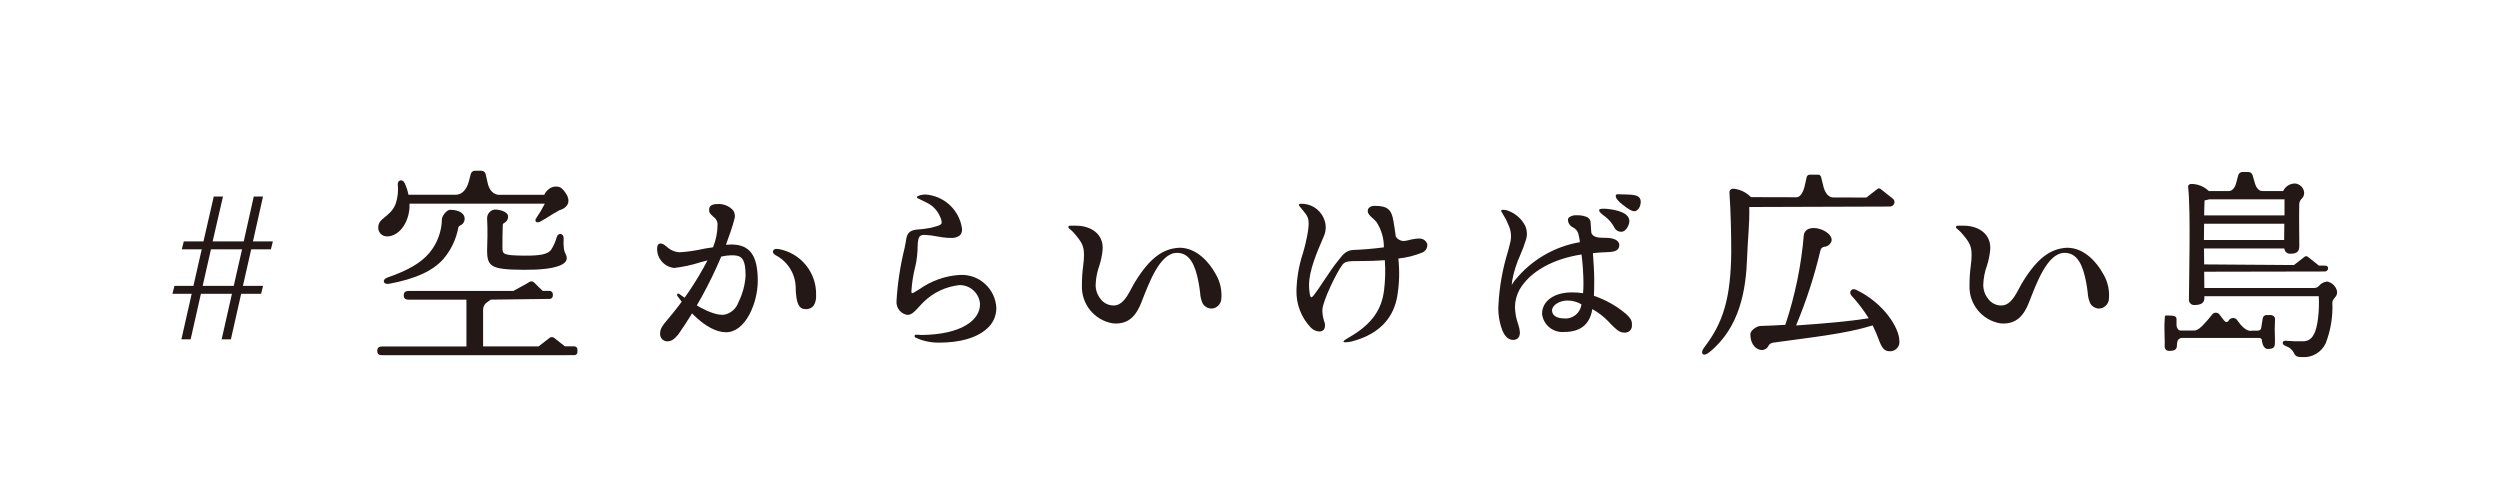 <svg viewBox="0 0 430.4 82.81" xmlns="http://www.w3.org/2000/svg" xmlns:xlink="http://www.w3.org/1999/xlink"><clipPath id="a"><path d="m22.71 29.4h384.98v32.1h-384.98z"/></clipPath><path d="m0 0h430.4v82.81h-430.4z" fill="#fff"/><g clip-path="url(#a)" fill="#231815"><path d="m34.59 50.58-1.77 7.84h-1.59l1.77-7.84h-3.31l.34-1.36h3.27l1.43-6.3h-3.43l.34-1.36h3.39l1.77-7.73h1.59l-1.78 7.73h5.35l1.73-7.73h1.59l-1.73 7.73h3.43l-.34 1.36h-3.39l-1.43 6.3h3.47l-.34 1.36h-3.43l-1.77 7.84h-1.59l1.77-7.84zm7.08-7.66h-5.35l-1.43 6.3h5.35z"/><path d="m90.19 46.45c5.56.04 7.38-.94 7.38-1.97s-.68-.56-.53-3.44c.03-.91-.94-1.02-1.18-.26-.21.79-.55 1.54-.99 2.24-.57.72-1.7 1.02-4.73.99-3.52-.05-3.64-.23-3.64-1.41 0-1.09 0-2.59.06-3.89 0-.13.09-.25.21-.31.47-.21.75-.7.69-1.22-.05-.76-1.55-1.15-2.38-1.1-.72.15-1.24.79-1.22 1.53.12 1.93.04 4.3 0 5.47 0 2.87.72 3.33 6.32 3.37"/><path d="m66.64 40.7c1.97 0 3.7-2.19 3.86-4.99v-.65h23.3c-.45.88-.96 1.74-1.52 2.56-.31.48.12.86.71.54 1.43-.76 1.59-1.03 3.31-1.96 1.06-.31 2.02-1.11 1.33-2.56-.87-1.49-1.35-1.52-1.98-1.52-.36 0-.7.11-1 .31-.41.28-.75.66-.96 1.11h-7.76c-.93 0-1.76-.76-2.02-2.24l-.31-1.35c-.08-.33-.38-.56-.72-.56h-1.11c-.34 0-.63.23-.72.56l-.33 1.28c-.45 1.59-1.29 2.3-2.31 2.3h-8.09c-.13-.69-.35-1.36-.65-2-.38-.8-1.23-.51-1.19.18.13 1.15 0 2.31-.37 3.41-.94 2.31-2.99 2.34-2.99 4.05-.03.81.61 1.49 1.42 1.52h.09"/><path d="m76.08 37.7c-.03 2.11-.77 4.14-2.11 5.78-1.44 1.74-3.67 3.06-7.3 4.31-.99.38-.67 1.28.35 1.06 4.65-.87 7.48-2.24 9.26-4.2 1.34-1.55 2.25-3.43 2.62-5.45.04-.17.15-.31.31-.38.5-.19.81-.68.78-1.21 0-.79-.86-1.49-2.49-1.49-.6 0-1.39 1.03-1.42 1.59"/><path d="m98.9 59.63h-1.64l-1.87-1.47c-.23-.17-.54-.17-.77 0l-1.9 1.48h-9.55v-6.37c.01-.41.19-.8.5-1.09.13-.12.29-.2.81-.58 0 0-.29 0-.29-.01.22 0 8.23-.1 10.44-.13.31 0 .55-.25.55-.56 0 0 0-.01 0-.02v-.25c0-.3-.26-.55-.56-.55h-1.18s-1.26-1.19-1.49-1.45c-.23-.23-.59-.26-.85-.06-.18.16-2.7 1.49-2.72 1.52h-18.03c-.49 0-.84.18-.84.75 0 .6.34.75.84.75h9.95v8.06h-14.52c-.49 0-.83.19-.83.75 0 .6.34.75.83.75h30.95c.88 0 1.69 0 2.18-.01.28 0 .5-.23.5-.51v-.48c0-.28-.23-.52-.52-.52"/><path d="m325.36 35.56c.37 0 .7-.25.78-.61.06-.27-.04-.55-.25-.73l-2.13-1.69c-.16-.13-.38-.13-.54 0l-1.91 1.48c-2.25 0-4.35-.02-5.72-.02-1 0-1.47-1.19-1.62-1.68l-.46-1.87c-.07-.22-.27-.37-.5-.37h-1.45c-.23 0-.44.15-.51.37l-.41 1.82c-.15.5-.56 1.7-1.35 1.7-2.19 0-7.48-.02-7.84-.02-.79-.8-1.83-1.32-2.95-1.45-.49-.02-.82.21-.75.81.22 3.34.3 6.97.3 10.12-.08 7.86-1.37 12.12-4.6 16.32-.93 1.19-.16 1.78.88.86 5.23-4.27 6.27-10.76 6.45-16.28.11-3.15.45-5.78.37-8.68l24.19-.08v-.02z"/><path d="m319.58 49.9c-.81-.41-1.34.37-.86.96 1.09 1.18 2.07 2.46 2.93 3.82l.08.11c-3.34.53-7.52.9-12.52 1.24 1.76-4.21 3.17-8.55 4.21-12.98.08-.29.32-.51.62-.56.59-.03 1.1-.43 1.28-.99.27-1.34-2.3-2.63-3.84-2.13-.48.14-.85.55-.93 1.05-.44 5.27-1.51 10.48-3.19 15.5-1.89.11-2.12.12-4.3.2-.71.03-1.73.84-1.72 1.39.02 2.02 1.16 2.71 1.94 2.75.49.02.95-.26 1.16-.7.15-.3.45-.51.78-.56 6.64-.94 12.39-1.49 17.18-2.98.46.94.87 1.91 1.22 2.89.45 1.11.89 1.56 1.7 1.56.89.05 1.65-.63 1.69-1.52 0-.12 0-.24-.02-.37-.07-2.15-2.64-6.38-7.42-8.68"/><path d="m116 46.14c1.57-.18 3.12-.51 4.62-1 0 0 .9-.23 1.18-.31-1.91 3.67-4.24 7.12-6.94 10.26-.8.93-1.21 1.53-1.21 2.26-.09.68.38 1.31 1.06 1.4.06 0 .11.01.17.01.68 0 1.12-.28 1.9-1.19 2.92-4.19 5.4-8.69 7.39-13.4.55-.13 1.11-.2 1.68-.22 1.67-.02 2.51.29 2.51 3.54-.1 1.57-.52 3.11-1.22 4.52-.37 1.11-1.31 1.94-2.45 2.17-2.24.26-6.01-2.32-7.77-3.59-.1-.08-.25-.06-.32.05-.06.08-.06.2 0 .28 1.42 1.99 4.89 6.22 8.34 6.28 1.59.03 3.03-1.09 4.09-3.08.92-1.78 1.41-3.76 1.43-5.76 0-4.4-1.37-6.27-4.58-6.27-.3 0-.6.02-.9.05.56-1.52 1.15-3.2 1.43-4.33.19-.52.13-1.1-.16-1.56-.69-.79-1.71-1.2-2.76-1.12-.94 0-1.4.34-1.4.92 0 .4-.06.58.75 1.3.45.29.72.8.69 1.33 0 1.34-.27 2.66-.78 3.9-.37.07-1.07.14-1.45.22-1.4.32-2.83.54-4.27.63-.84-.03-1.64-.37-2.24-.96-.12-.09-.22-.18-.35-.26-.2-.17-.45-.27-.71-.29-.09 0-.17.02-.25.05-.16.08-.35.29-.35.79-.06 1.69 1.18 3.14 2.85 3.36"/><path d="m133.96 42.87c-.09-.01-.18-.02-.26-.02-.27-.04-.53.12-.62.38-.08.24.09.52.53.75 2.16 1.16 3.47 3.44 3.38 5.89.12 2.45.56 3.32 1.68 3.35h.06c.55.04 1.08-.22 1.39-.68.29-.51.42-1.09.38-1.68.13-3.93-2.66-7.35-6.54-8"/><path d="m156.23 54.21c.74 0 1.3-.63 1.96-1.36.27-.31.56-.61.86-.9 1.67-1.62 3.83-2.62 6.14-2.87 1.84-.02 3.38 1.39 3.53 3.22.05 2.9-3.34 5.28-9.99 5.37-.23 0-.61-.02-1.01-.05-.14-.01-.26.09-.27.23 0 .11.05.21.15.25.4.2.82.36 1.26.5.91.27 1.85.4 2.79.39 3.68 0 6.54-.84 8.26-2.41 1.04-.89 1.63-2.2 1.62-3.57-.16-3.29-2.95-5.84-6.25-5.68-.02 0-.03 0-.05 0-2.54.16-4.97 1.03-7.03 2.52l-.06.03c-.27.16-.54.32-.8.48-.1.07-.21.11-.33.12h-.03s-.07-.05-.07-.39c.09-1.43.32-2.85.67-4.23l.16-.73c.12-.71.19-1.42.23-2.13 0-.29 0-.58.03-.9v-.18c.06-.6.12-1.29.7-1.43.18-.04.36-.06.54-.05.69.03 1.39.12 2.07.26.62.12 1.24.21 1.87.25h.41c.59.08 1.19-.08 1.67-.43.27-.29.4-.69.37-1.09-.39-3.02-2.73-5.42-5.73-5.88-.66-.14-1.35-.05-1.96.24-.08.05-.1.27-.01.31.34.18.99.45 1.45.71 1.13.49 2.02 1.41 2.49 2.55.16.33.25.69.25 1.06-.07.21-.39.4-.9.53-.29.08-.63.17-.99.27-.82.16-1.64.26-2.47.31-.94.14-1.49.42-1.71 1.45-.08.4-.18 1.16-.31 1.7-.75 3.02-1.22 6.1-1.4 9.2-.08 1.16.76 2.18 1.91 2.34"/><path d="m203.04 42.66c-.16 0-.31 0-.47.03-2.37.26-4.57 1.67-7.06 5.69-.88 1.29-1.8 4.21-3.75 4.21-.92.02-1.79-.42-2.32-1.17-.56-.7-.85-1.59-.81-2.49.05-1.11.27-2.21.65-3.25.27-.85.45-1.72.54-2.61.24-2.7-1.88-4.11-4.29-4.21-.61-.02-1.06-.01-1.37 0-.14 0-.24.13-.23.27 0 .07.04.13.09.17.27.22.53.46.78.71 1.47 1.69 1.82 2.3 1.82 3.96-.01.6-.06 1.2-.14 1.79-.15 1.11-.22 2.22-.22 3.34-.14 3.22 2.14 6.04 5.31 6.57 2.8.26 4.08-1.45 4.93-3.61 1.27-3.22 3.14-8.53 6.13-8.53 2.26 0 3.16 2.22 3.7 5.01.14.73.22 1.35.28 1.85.03.64.18 1.27.44 1.85.32.54.9.87 1.52.88.25 0 .5-.06.72-.18.47-.25.81-.68.94-1.19.21-1.61-.13-3.25-.98-4.64-1.02-1.85-3.17-4.46-6.18-4.46"/><path d="m355.86 42.66c-.16 0-.31 0-.47.03-2.37.26-4.57 1.67-7.06 5.69-.88 1.29-1.8 4.21-3.75 4.21-.92.02-1.79-.42-2.32-1.17-.56-.7-.85-1.59-.82-2.49.05-1.11.27-2.21.65-3.25.27-.85.45-1.72.54-2.61.24-2.7-1.88-4.11-4.29-4.21-.62-.02-1.06-.01-1.37 0-.14 0-.24.13-.23.27 0 .07.04.13.09.17.27.22.53.46.78.71 1.47 1.69 1.82 2.3 1.82 3.96-.01.6-.06 1.2-.14 1.79-.15 1.11-.22 2.22-.22 3.34-.14 3.22 2.14 6.04 5.31 6.57 2.8.26 4.08-1.45 4.93-3.61 1.27-3.22 3.14-8.53 6.13-8.53 2.26 0 3.16 2.22 3.7 5.01.14.73.22 1.35.28 1.85.03.64.18 1.27.44 1.85.32.54.9.87 1.52.88.25 0 .5-.06.72-.18.47-.25.81-.68.94-1.19.21-1.61-.13-3.25-.98-4.64-1.02-1.85-3.17-4.46-6.18-4.46"/><path d="m244.32 41.06c-.43.01-.87.07-1.29.16-.16.03-.31.07-.47.11-.29.09-.6.14-.9.16-.06 0-.12 0-.18-.01-.49-.06-.92-.34-1.18-.75-.12-.87-.24-1.77-.4-2.65-.33-2.04-1.06-2.64-3.23-2.64-.89 0-1.2.47-1.2.88 0 .48.35.79.79 1.19.25.22.48.45.7.69.85 1.3 1.3 2.82 1.29 4.38-1.68.24-3.86.4-5.21.45-1.27.05-1.82.76-2.53 1.66l-.25.32c-.69.84-1.48 2.04-2.26 3.2-.69 1.04-1.34 2.02-1.86 2.66-.17.23-.31.31-.4.31-.05 0-.13-.09-.19-.28-.13-.63-.19-1.28-.18-1.92 0-2.41 1.44-5.75 2.22-7.55.12-.29.24-.54.32-.75.44-.97.44-2.09 0-3.06-.67-1.62-2.29-2.64-4.04-2.53-.2 0-.33.18-.21.33.23.29.94 1.13 1.09 1.35.54.75.69 1.3.41 3.19-.22 1.27-.51 2.52-.88 3.74-.66 2.03-1.02 4.13-1.08 6.26-.07 2.41.84 4.75 2.51 6.48.39.38.91.61 1.45.63.31 0 .6-.13.8-.37.21-.45.21-.97 0-1.41-.2-.62-.3-1.27-.3-1.92 0-1.45 2.53-6.66 3.51-7.87.47-.57 1.48-.55 2.32-.55 1.98 0 3.59-.05 4.92-.16.13 1.73.08 3.47-.13 5.18-.4 3.19-1.94 5.76-5.99 8.09-.42.24-1.03.58-.99.77.05.24 1.35-.02 1.43-.05 5.37-1.41 7.25-4.64 7.81-7.7.37-2.17.44-4.38.2-6.57 1.44-.15 2.85-.51 4.19-1.06.56-.26.88-.86.78-1.47-.22-.58-.78-.95-1.4-.91"/><path d="m279.83 53.96c-1.61-1.34-3.44-2.36-5.42-3.03.05-.95.05-1.9.05-2.89 0-1.14-.12-3.03-.22-4.46.81-.09 1.7-.15 2.71-.18.86-.04 1.83-.21 1.83-1.2 0-.79-.9-1.26-2.4-1.26h-.24c-1.01 0-1.97-.11-2.18-.89-.04-.44-.07-.87-.09-1.26l-.03-.51c-.03-.47-.36-.86-.81-.98-.5-.18-1.03-.26-1.56-.24-.49-.05-.98.09-1.37.39-.1.1-.16.23-.16.37 0 .6.37 1.13.93 1.36.5.27.84.76.92 1.32.09.39.17.79.21 1.19-4.39.75-8.35 3.06-11.16 6.52-.31.36-.52.8-.58.85 0-.06.05-.49.07-.71.29-1.58.78-3.11 1.45-4.57.33-.74.61-1.5.85-2.27.34-.86.32-1.83-.07-2.68-.62-1.17-1.64-2.07-2.88-2.53-.35-.16-.73-.21-1.11-.16-.09.02-.15.11-.13.2 0 .02 0 .03.02.05.1.19.61 1.05.74 1.26.18.31.29.65.51 1.12.46.98.55 2.09.26 3.13-.06.3-.2.82-.37 1.43-.91 2.93-1.45 5.96-1.62 9.03-.11 1.53.12 3.07.66 4.51.47 1.11 1.04 1.62 1.85 1.65.44 0 1.18-.17 1.18-1.32-.04-.48-.14-.95-.31-1.41-.33-.92-.51-1.89-.54-2.87 0-1.08.27-2.13.79-3.07 1.83-3.14 5.79-5.29 10.67-6.04.2 1.61.31 3.24.33 4.86 0 .61-.01 1.21-.07 1.81-.64-.1-1.29-.15-1.94-.14-3.06 0-5.12 1.49-5.12 3.7.22 1.91 1.92 3.29 3.84 3.11 2.72 0 4.33-1.26 4.79-3.77l.02-.17c1.01.56 1.93 1.27 2.73 2.09l.37.39c.86.9 1.5 1.47 2.12 1.55.11.01.21.02.32.02.64.06 1.22-.41 1.28-1.06 0-.05 0-.11 0-.16.07-.89-.28-1.31-1.15-2.13m-10.52.91c-1.29 0-2.08-.54-2.08-1.38s1.2-1.7 2.65-1.7c.85 0 1.68.22 2.41.65-.17 1.49-1.49 2.57-2.98 2.43"/><path d="m276.58 37.48c.51.44.94.97 1.28 1.56.21.54.74.88 1.31.86.62 0 1.24-.9 1.33-1.67.18-1.62-2.28-2.16-4.18-2.3h-.05c-.29 0-.86-.03-.95.2-.14.34.71.93 1.28 1.35"/><path d="m278.91 33.44h-.06c-.29 0-.57-.05-.66.17-.1.24.11.65.34.86l.31.34c.53.46 1.9 1.58 2.51 1.56.58-.01 1.05-.69 1.11-1.45.14-1.62-1.66-1.38-3.56-1.47"/><path d="m400.48 48.5c-.48.07-.92.32-1.23.7-.21.24-.51.38-.83.38h-18.92l-.03-2.8 20.76-.04c.3.01.56-.22.58-.53 0-.12-.04-.24-.12-.34h.01l-.03-.03c-.08-.18-1.39-.09-1.45-.12l-1.92-1.52c-.16-.12-.38-.12-.54 0l-1.83 1.43-15.46-.11-.03-2.74h13.83c.04.53.5.94 1.04.9 1.01 0 1.54-.25 1.54-1.37s-.06-4.89-.01-7.25c.04-.33.19-.63.43-.86.3-.28.45-.68.41-1.09-.09-.81-.74-1.44-1.55-1.52-.88-.01-1.69.5-2.06 1.3h-3.66c-.53 0-1-.66-1.15-1.17l-.46-1.57c-.1-.32-.39-.54-.73-.54h-1c-.34 0-.64.23-.73.56l-.41 1.52c-.14.53-.62 1.2-1.15 1.2h-3.51c-.81-.78-1.89-1.22-3.02-1.22-.33 0-.58.22-.54.5.47 4.13.14 16.1.14 19.33-.06.49.28.94.77 1.01.08.01.16.01.24 0 1.11 0 1.65-.4 1.65-1.18v-.33h19.69c.14 2.37-.18 5.61-.9 6.64-.34.73-1.1 1.17-1.9 1.11-.88.03-1.76.01-2.63-.07-.4-.03-.68-.04-.75.24-.11.36.16.51.66.73.5.17.92.53 1.17 1 .31.6.44.83 1.51.83 1.7.12 3.3-.82 4.03-2.37.86-2.22 1.26-4.6 1.15-6.98 0-.6.56-.88.75-1.4.35-1.01-.79-2.26-1.79-2.26m-20.95-13.97c.26-.03.51-.1.75-.18h13v2.77h-13.83c.03-1.08.03-2.04.07-2.59m-.07 4.02h13.8l-.03 2.8h-13.81l.03-2.8z"/><path d="m390.88 54.24h-.69c-.35 0-.63.29-.65.64l-.24 1.51c-.08.56-.51.54-.84.54h-.7c-.23 0-1.07.37-2.53-1.7-.21-.43-.74-.61-1.17-.39-.16.08-.29.2-.38.36-.09.2-.32.29-.52.2-.05-.02-.1-.06-.14-.1-.19-.17-.59-.75-.92-1.16-.26-.34-.75-.41-1.1-.15-.03.02-.05.05-.08.07-.56.73-1.17 1.42-1.81 2.08-.75.71-1.04.75-1.39.77h-2.34c-.39 0-.67-.54-.67-.93v-1.08c0-.53-.68-.56-.93-.56l-.84-.03c-.25 0-.26.2-.26.66-.13 1.37.04 3.88 0 4.27-.08.6.09 1.17.73 1.17 1.01 0 1.37-.23 1.37-.99l.04-.45c.03-.4.32-.72.71-.79h13.45c.24 0 .43.19.43.42s.04.28.04.28c.08.53.42 1.2.94 1.2 1.01 0 1.26-.29 1.26-1.04v-.59h.01c-.06-1.19-.06-2.38.01-3.57-.03-.5-.56-.65-.81-.65"/></g></svg>